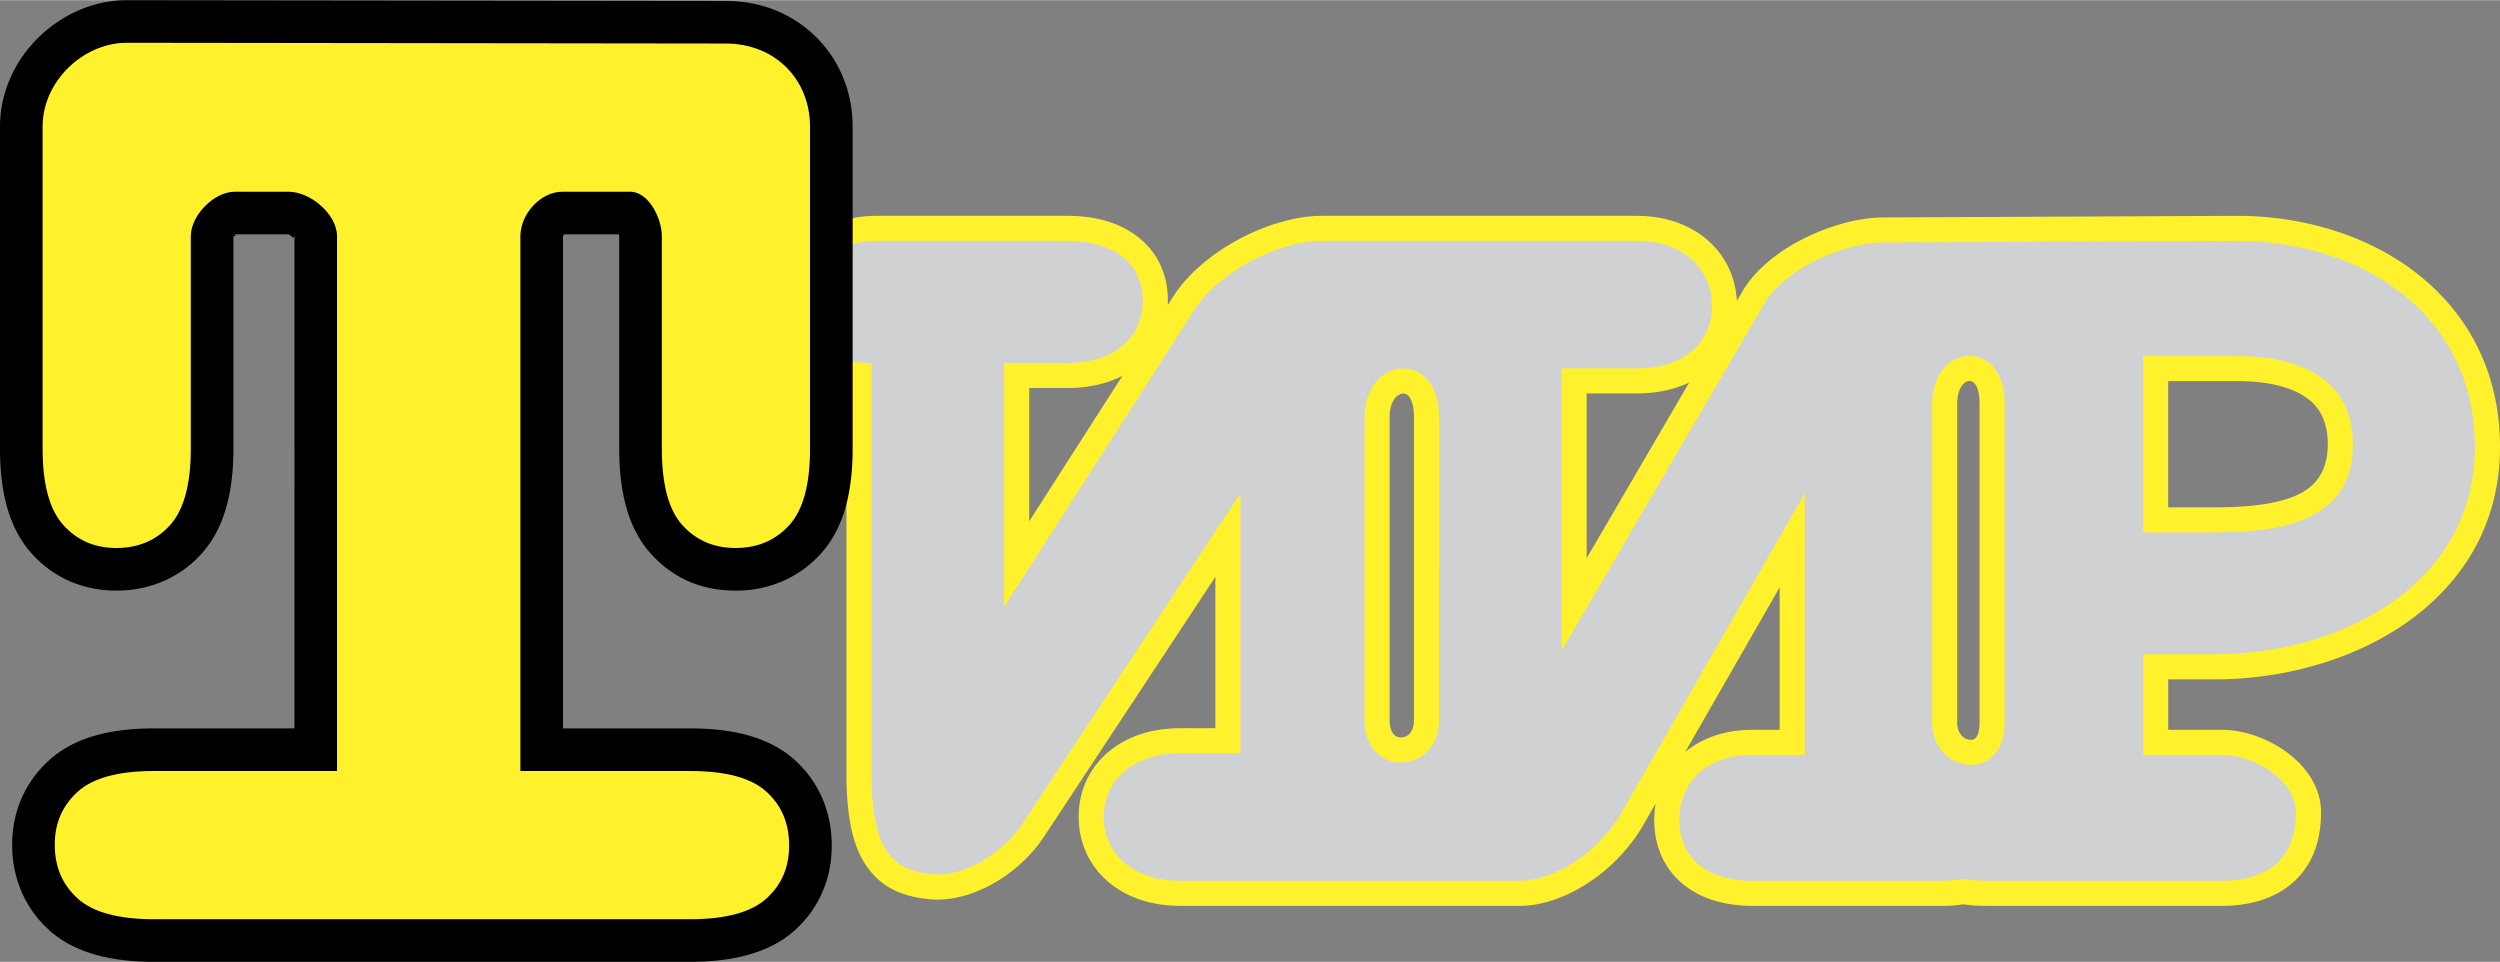 <svg xmlns="http://www.w3.org/2000/svg" width="2500" height="962" viewBox="0 0 141.376 54.381"><rect x="0" y="0" width="141.376" height="54.381" fill="#808080" stroke="none"/><path d="M122.613 28.679h2.538c1.681 0 3.468-.111 4.75-.694 1.023-.465 1.737-1.324 1.737-2.878 0-1.228-.437-2.042-1.112-2.558-.973-.742-2.475-1.006-3.999-1.006h-3.914v7.136zm-2.834 2.834V18.708h6.748c2.063 0 4.175.417 5.715 1.593 1.355 1.034 2.231 2.577 2.231 4.806 0 2.908-1.4 4.545-3.41 5.458-1.752.797-3.917.948-5.912.948h-5.372zM47.866 43.675V21.82c-.934-.158-1.707-.485-2.316-.98-.982-.797-1.474-1.933-1.474-3.403 0-1.454.53-2.833 1.589-3.824.93-.87 2.239-1.418 3.915-1.418h10.778c1.68 0 3.035.437 4.005 1.203 1.098.868 1.681 2.105 1.681 3.586 0 .086-.001.171-.005.256l.323-.505c.803-1.253 2.163-2.389 3.672-3.203 1.523-.821 3.241-1.337 4.732-1.337h17.777c1.673 0 3.027.516 4 1.355 1.028.886 1.606 2.106 1.678 3.455l.32-.547c.688-1.181 1.95-2.2 3.364-2.929 1.488-.766 3.195-1.237 4.587-1.243l19.999-.091h.005c4.005 0 7.889 1.254 10.684 3.672 2.559 2.214 4.196 5.369 4.196 9.394 0 4.083-1.832 7.22-4.585 9.416-3.119 2.489-7.434 3.729-11.527 3.729h-2.65v2.855h3.048c1.243 0 2.706.521 3.79 1.368 1.057.824 1.804 1.97 1.804 3.308 0 1.794-.601 3.046-1.521 3.897-1.114 1.03-2.629 1.382-4.072 1.382h-13.258c-.322 0-.597-.009-.825-.025a7.46 7.46 0 0 1-.544-.062 8.06 8.06 0 0 1-1.356.087H99.111c-1.67 0-2.996-.451-3.942-1.236-1.07-.887-1.621-2.141-1.621-3.62 0-.317.027-.629.079-.933l-.688 1.2c-.755 1.316-1.847 2.43-3.026 3.224-1.286.865-2.706 1.365-3.959 1.365H66.745c-1.669 0-3.042-.498-4.031-1.325C61.605 48.963 61 47.655 61 46.178c0-1.472.605-2.775 1.715-3.696h.005c.986-.817 2.357-1.312 4.025-1.312h1.983v-8.555L59.03 47.317c-.707 1.072-1.723 1.985-2.814 2.609-1.152.66-2.415 1.014-3.537.924-1.701-.137-2.928-.706-3.771-2.028-.717-1.127-1.042-2.758-1.042-5.147zm15.608-22.434c-.854.442-1.901.69-3.116.69h-2.156v7.54l5.272-8.23zm32.054.375c-.829.401-1.831.625-2.985.625h-2.817v9.314l5.802-9.939zm-.229 20.898c.938-.778 2.218-1.253 3.812-1.253h1.53v-8.06l-5.342 9.313zm-44.598 1.161c0 1.822.187 2.972.6 3.62.29.454.817.658 1.6.721.557.044 1.242-.165 1.91-.547a5.55 5.55 0 0 0 1.85-1.712l12.3-18.647 2.603.78v16.115h-4.818c-.973 0-1.725.248-2.22.658h.005c-.45.374-.696.908-.696 1.515 0 .623.246 1.167.695 1.543.493.412 1.243.661 2.215.661h19.208c.702 0 1.56-.322 2.387-.879a7.021 7.021 0 0 0 2.141-2.281l10.35-18.039 2.646.703v16.209h-4.365c-.931 0-1.619.243-2.063.637-.439.391-.666.971-.666 1.628 0 .616.202 1.115.592 1.438.446.371 1.16.584 2.138.584h10.567a8.642 8.642 0 0 0 1.119-.08h.459c.113.019.285.037.522.055a8.5 8.5 0 0 0 .625.025h13.258c.82 0 1.638-.16 2.146-.63.371-.343.614-.916.614-1.815 0-.373-.294-.759-.708-1.082-.602-.469-1.394-.76-2.052-.76h-5.882V35.57h5.484c3.507 0 7.166-1.033 9.767-3.108 2.108-1.682 3.512-4.082 3.512-7.202 0-3.128-1.254-5.562-3.212-7.256-2.263-1.957-5.474-2.973-8.828-2.975h-.006.006-.006l-19.993.091c-.968.004-2.197.354-3.302.922-.972.5-1.809 1.149-2.214 1.844L89.531 37.507l-2.641-.715V19.406h5.652c.985 0 1.727-.232 2.202-.625.424-.351.648-.871.648-1.488 0-.641-.242-1.212-.699-1.606-.473-.408-1.195-.658-2.151-.658H74.766c-1.025 0-2.26.384-3.393.995-1.115.601-2.093 1.398-2.632 2.239L57.974 35.068l-2.608-.764V19.097h4.991c.986 0 1.727-.232 2.202-.625.424-.351.649-.871.649-1.488 0-.578-.21-1.048-.607-1.36-.479-.378-1.234-.594-2.244-.594H49.58c-.893 0-1.548.252-1.977.654-.461.432-.693 1.066-.693 1.754 0 .578.142.982.423 1.211.368.299 1.018.449 1.951.449h1.417v24.577zm27.882-20.081v17.103c0 .536.172.839.393.941a.61.61 0 0 0 .255.053.667.667 0 0 0 .277-.061c.253-.117.453-.428.453-.934V23.594c0-.765-.19-1.18-.438-1.313a.35.35 0 0 0-.169-.037.491.491 0 0 0-.225.061c-.304.16-.546.592-.546 1.289zm-2.835 0c0-1.878.914-3.183 2.063-3.792a3.341 3.341 0 0 1 1.509-.393 3.158 3.158 0 0 1 1.542.38c1.093.588 1.934 1.843 1.934 3.805v17.103c0 1.77-.928 2.958-2.104 3.502a3.521 3.521 0 0 1-1.45.326 3.432 3.432 0 0 1-1.463-.317c-1.144-.534-2.031-1.698-2.031-3.511V23.594zm34.93-.725V40.84c0 .477.219.795.492.924.085.04.178.062.27.064a.427.427 0 0 0 .188-.034c.179-.087.316-.384.316-.954V22.778c0-.698-.181-1.084-.414-1.209a.404.404 0 0 0-.347.015c-.283.151-.505.574-.505 1.285zm-2.835 0c0-1.892.889-3.176 2.01-3.776a3.26 3.26 0 0 1 1.496-.392 3.132 3.132 0 0 1 1.51.376c1.083.579 1.92 1.812 1.92 3.701V40.84c0 1.831-.831 2.972-1.923 3.501a3.218 3.218 0 0 1-1.472.321 3.484 3.484 0 0 1-1.421-.341c-1.176-.556-2.12-1.771-2.12-3.481V22.869z" fill="#fff22d"/><path d="M121.196 30.096h3.955c3.676 0 7.905-.526 7.905-4.989 0-3.867-3.284-4.981-6.529-4.981h-5.331v9.97zM49.284 43.675V20.514c-2.527 0-3.791-1.029-3.791-3.077 0-2.028 1.365-3.825 4.086-3.825h10.778c2.731 0 4.269 1.344 4.269 3.372 0 2.048-1.537 3.53-4.269 3.53h-3.574v13.791l10.768-16.806c1.35-2.107 4.712-3.887 7.214-3.887h17.777c2.731 0 4.268 1.653 4.268 3.681 0 2.048-1.536 3.53-4.268 3.53h-4.235v15.969l11.456-19.621c1.144-1.958 4.468-3.458 6.734-3.469l19.998-.09c6.968 0 13.463 4.067 13.463 11.648 0 7.841-7.665 11.728-14.695 11.728h-4.067v5.69h4.465c1.781 0 4.177 1.423 4.177 3.259 0 3.035-2.142 3.862-4.177 3.862h-13.258c-.51 0-.967-.034-1.374-.103a8.194 8.194 0 0 1-1.351.103H99.111c-2.711 0-4.146-1.392-4.146-3.439 0-2.028 1.436-3.682 4.146-3.682h2.947V27.886L91.71 45.924c-1.324 2.308-3.849 3.875-5.757 3.875H66.745c-2.71 0-4.328-1.572-4.328-3.621 0-2.027 1.617-3.591 4.328-3.591h3.4V27.89l-12.3 18.647c-1.172 1.777-3.381 3.03-5.055 2.896-2.484-.2-3.506-1.545-3.506-5.758zm27.882-20.081v17.103c0 3.315 4.212 3.113 4.212 0V23.594c0-3.898-4.212-3.477-4.212 0zm32.095-.725V40.84c0 2.907 4.1 3.495 4.1 0V22.778c-.001-3.673-4.1-3.446-4.1.091z" fill-rule="evenodd" clip-rule="evenodd" fill="#d0d1d3"/><path d="M31.837 13.348v27.833h7.196c1.222 0 2.295.127 3.219.378 1.089.296 1.992.772 2.709 1.425a6.189 6.189 0 0 1 1.558 2.19c.345.817.516 1.691.516 2.628 0 .933-.172 1.803-.518 2.61a6.182 6.182 0 0 1-1.565 2.177h.009c-.711.642-1.616 1.115-2.715 1.414-.922.251-1.993.378-3.213.378H8.703c-1.22 0-2.291-.127-3.213-.378-1.099-.299-2.004-.772-2.715-1.414h.009a6.2 6.2 0 0 1-1.574-2.193 6.64 6.64 0 0 1-.522-2.636c0-.938.178-1.811.533-2.625a6.247 6.247 0 0 1 1.555-2.151c.717-.652 1.62-1.129 2.709-1.425.924-.251 1.997-.378 3.219-.378h7.948V13.348c0-.11-.038.126-.091.078-.119-.109-.215-.184-.243-.184h-3.045c-.081 0 .085.036.035.086-.064.064-.108-.041-.108.02v12.024c0 1.22-.127 2.291-.378 3.213-.297 1.09-.77 1.991-1.415 2.706a6.216 6.216 0 0 1-2.193 1.575 6.652 6.652 0 0 1-2.636.521 6.542 6.542 0 0 1-2.614-.521 6.247 6.247 0 0 1-2.172-1.575c-.645-.715-1.119-1.616-1.415-2.706C.127 27.663 0 26.593 0 25.372V7.151c0-1.945.845-3.718 2.141-5.007C3.467.825 5.288-.002 7.175 0l33.867.042c2.05.002 3.816.767 5.093 2.027 1.315 1.297 2.082 3.086 2.082 5.083v18.221c0 1.222-.127 2.295-.378 3.219-.296 1.09-.772 1.993-1.424 2.71a6.249 6.249 0 0 1-2.181 1.563 6.615 6.615 0 0 1-2.638.523c-1.937 0-3.539-.699-4.8-2.097-.641-.71-1.11-1.612-1.404-2.708-.249-.927-.375-1.998-.375-3.211V13.348a.39.39 0 0 0-.016-.106h-3.195c-.076 0 .074.006.106.014a.45.45 0 0 0-.075.092zm.076-.092l.005.001v-.007l-.005.006zm.005.001v.001-.001zm-4.899.091c0-1.257.549-2.495 1.398-3.393v-.009c.864-.913 2.073-1.523 3.39-1.523h3.839c1.356 0 2.431.736 3.161 1.767.642.906 1.03 2.144 1.03 3.158v12.024c0 .805.069 1.462.205 1.97.093.345.204.589.331.73.299.331.708.497 1.224.497.306 0 .558-.043.756-.129.177-.075.346-.202.506-.378.126-.139.237-.383.333-.732.138-.51.208-1.162.208-1.958V7.151c0-.681-.233-1.264-.632-1.657s-.995-.633-1.724-.634L7.175 4.819c-.596 0-1.193.282-1.646.733-.43.428-.71.996-.71 1.6v18.221c0 .793.07 1.443.208 1.952.096.353.211.603.342.748.152.169.318.293.497.37.194.084.432.127.713.127.306 0 .557-.043.754-.127.178-.076.345-.2.498-.37.131-.146.246-.396.342-.748.138-.509.208-1.159.208-1.952V13.348c0-1.241.613-2.489 1.501-3.389.896-.907 2.138-1.536 3.391-1.536h3.045c1.239 0 2.548.592 3.499 1.464.971.891 1.653 2.138 1.653 3.461V46H8.703c-.796 0-1.448.069-1.958.208-.35.095-.595.206-.733.332-.18.164-.31.336-.388.515-.079.182-.119.416-.119.705 0 .306.043.557.127.754.076.179.2.345.37.498h.009c.148.134.395.248.739.342.509.138 1.159.208 1.952.208h30.33c.792 0 1.443-.07 1.951-.208.344-.094.591-.208.739-.342h.009c.168-.151.289-.312.361-.481.082-.191.123-.435.123-.729 0-.318-.041-.573-.121-.765a1.432 1.432 0 0 0-.372-.497c-.138-.126-.382-.237-.733-.332-.508-.139-1.16-.208-1.956-.208H27.019V13.348z"/><path d="M29.428 13.348v30.243h9.605c2.022 0 3.456.394 4.309 1.171.861.784 1.283 1.785 1.283 3.04 0 1.228-.425 2.225-1.283 2.998-.857.773-2.288 1.172-4.309 1.172H8.703c-2.021 0-3.453-.398-4.31-1.172-.857-.773-1.297-1.785-1.297-3.04 0-1.228.437-2.214 1.297-2.998.854-.777 2.288-1.171 4.31-1.171H19.06V13.348c0-1.241-1.503-2.516-2.743-2.516h-3.045c-1.177 0-2.482 1.338-2.482 2.516v12.024c0 2.021-.398 3.452-1.171 4.31-.774.857-1.785 1.297-3.04 1.297-1.227 0-2.225-.439-2.998-1.297s-1.172-2.287-1.172-4.31V7.151c0-2.588 2.319-4.745 4.766-4.742l33.867.042c2.812.003 4.766 2.051 4.766 4.7v18.221c0 2.021-.395 3.456-1.171 4.31-.784.86-1.785 1.297-3.041 1.297-1.227 0-2.231-.433-3.012-1.297-.767-.85-1.157-2.287-1.157-4.31V13.348c0-1.028-.755-2.516-1.782-2.516h-3.839c-1.248 0-2.378 1.268-2.378 2.516z" fill-rule="evenodd" clip-rule="evenodd" fill="#fff22d"/></svg>